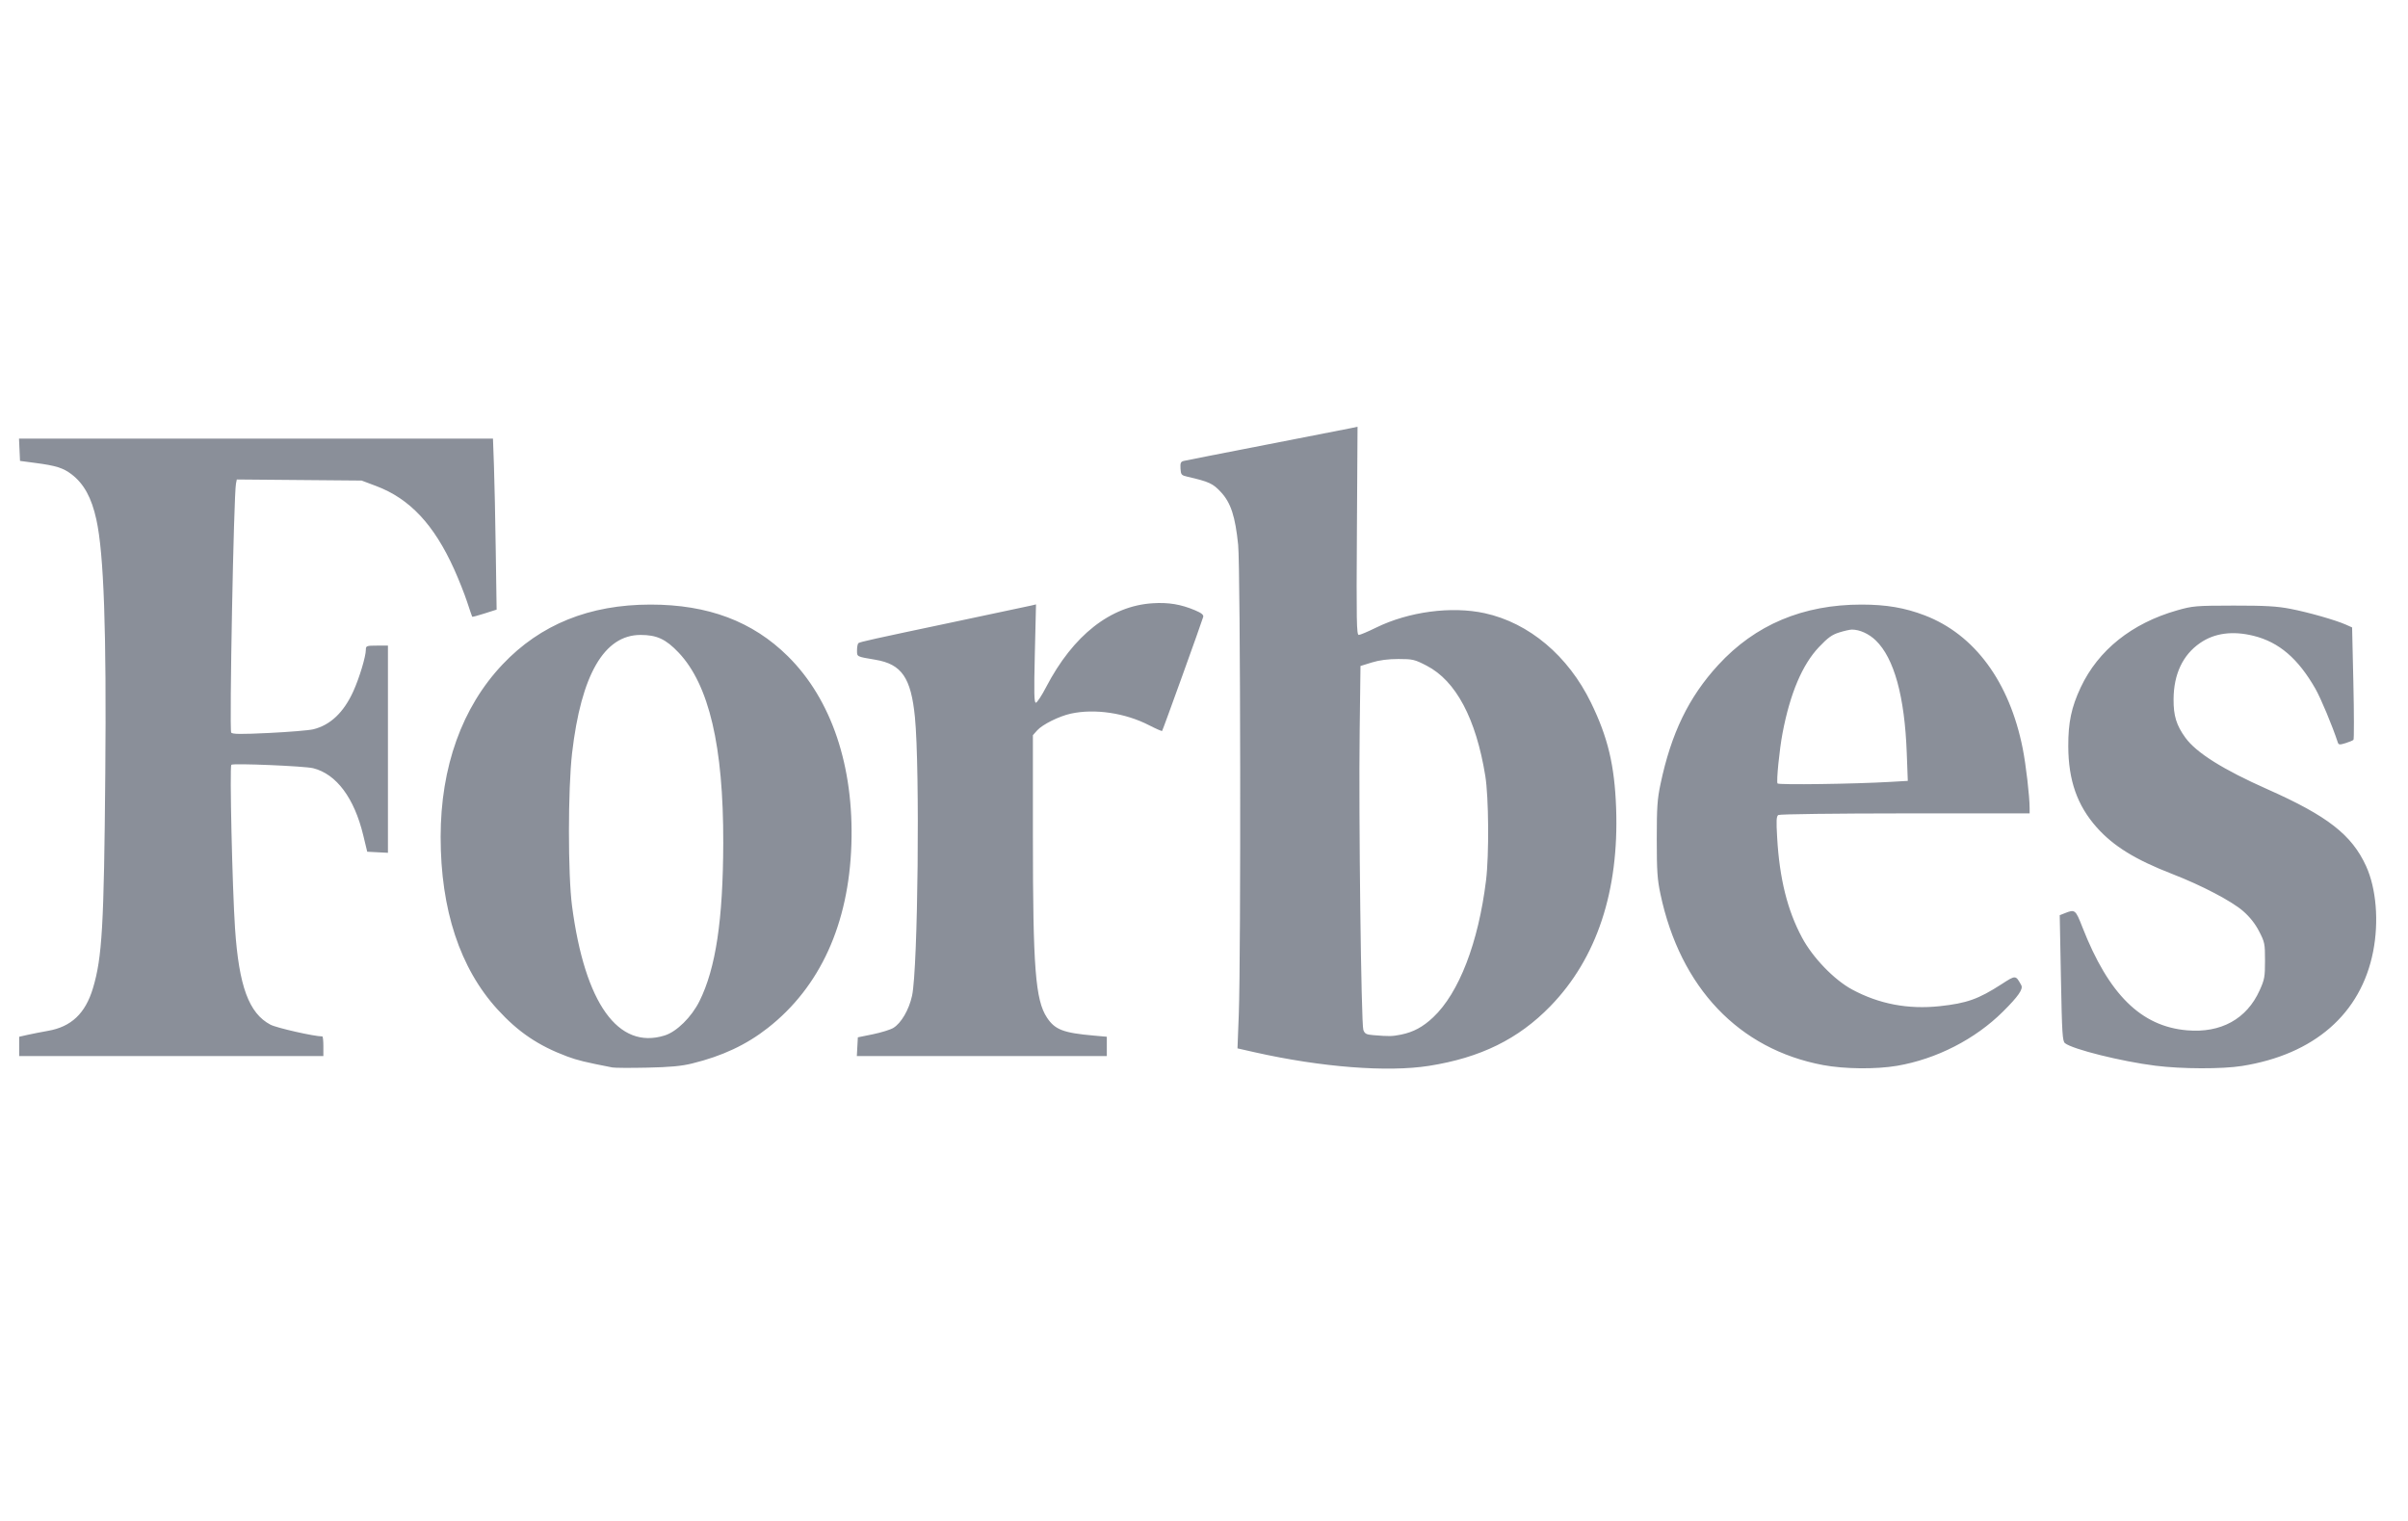 <svg xmlns="http://www.w3.org/2000/svg" width="76" height="48" viewBox="0 0 76 48" fill="none"><path d="M21.846 33.562C21.506 33.646 21.143 33.679 20.424 33.694C19.893 33.706 19.398 33.703 19.325 33.688C18.463 33.52 18.226 33.462 17.903 33.342C16.992 33.002 16.356 32.572 15.703 31.857C14.518 30.56 13.907 28.708 13.907 26.414C13.907 24.203 14.583 22.319 15.862 20.968C17.055 19.707 18.606 19.08 20.532 19.08C22.348 19.08 23.754 19.609 24.869 20.713C26.243 22.073 26.953 24.181 26.871 26.655C26.788 29.164 25.884 31.148 24.234 32.441C23.556 32.973 22.797 33.329 21.846 33.562ZM20.977 32.679C21.357 32.561 21.825 32.099 22.075 31.598C22.591 30.562 22.821 29.03 22.827 26.599C22.834 23.551 22.379 21.612 21.419 20.596C21.015 20.17 20.729 20.037 20.214 20.038C19.069 20.04 18.343 21.294 18.056 23.765C17.924 24.9 17.923 27.605 18.055 28.598C18.461 31.67 19.511 33.136 20.977 32.679ZM45.098 33.638C43.792 33.843 41.704 33.681 39.61 33.211L39.057 33.086L39.098 32.011C39.168 30.197 39.152 17.907 39.078 17.194C38.987 16.298 38.847 15.869 38.537 15.534C38.284 15.259 38.163 15.203 37.483 15.046C37.285 15.001 37.27 14.983 37.258 14.786C37.248 14.61 37.265 14.57 37.363 14.546C37.428 14.53 38.591 14.302 39.948 14.038C41.305 13.774 42.513 13.538 42.631 13.513L42.846 13.468L42.826 16.753C42.808 19.621 42.816 20.038 42.885 20.038C42.928 20.038 43.174 19.934 43.43 19.808C44.458 19.303 45.809 19.123 46.86 19.352C48.261 19.658 49.494 20.697 50.215 22.178C50.748 23.271 50.958 24.152 51.007 25.5C51.102 28.12 50.397 30.246 48.934 31.752C47.922 32.794 46.727 33.381 45.098 33.638ZM44.217 32.652C44.606 32.574 44.909 32.411 45.234 32.105C46.049 31.336 46.661 29.748 46.902 27.781C47 26.98 46.987 25.155 46.878 24.486C46.584 22.677 45.952 21.489 45.03 21.01C44.648 20.812 44.589 20.798 44.135 20.798C43.811 20.798 43.532 20.834 43.294 20.908L42.939 21.018L42.913 23.076C42.879 25.713 42.961 32.314 43.029 32.503C43.073 32.624 43.121 32.65 43.339 32.668C43.85 32.71 43.934 32.708 44.217 32.652ZM59.873 33.636C61.116 33.424 62.34 32.798 63.219 31.923C63.701 31.444 63.861 31.213 63.794 31.092C63.615 30.769 63.623 30.769 63.166 31.064C62.44 31.532 62.075 31.662 61.221 31.754C60.224 31.861 59.303 31.686 58.453 31.227C57.889 30.923 57.213 30.222 56.876 29.592C56.414 28.733 56.164 27.729 56.09 26.438C56.058 25.896 56.065 25.761 56.126 25.721C56.167 25.693 57.956 25.671 60.13 25.67L64.058 25.669V25.506C64.058 25.136 63.943 24.14 63.839 23.618C63.422 21.519 62.32 20.023 60.748 19.421C60.123 19.181 59.532 19.08 58.752 19.08C56.904 19.08 55.396 19.716 54.228 20.988C53.298 22.001 52.746 23.14 52.409 24.74C52.307 25.223 52.29 25.473 52.29 26.486C52.29 27.491 52.308 27.751 52.406 28.216C53.032 31.17 54.882 33.115 57.541 33.613C58.215 33.739 59.208 33.749 59.873 33.636ZM56.101 24.725C56.061 24.657 56.161 23.654 56.26 23.135C56.499 21.884 56.881 20.98 57.407 20.423C57.69 20.124 57.819 20.031 58.05 19.959C58.209 19.909 58.389 19.869 58.45 19.869C58.696 19.87 58.986 20.002 59.202 20.211C59.782 20.772 60.114 21.978 60.18 23.763L60.213 24.644L59.655 24.676C58.535 24.742 56.13 24.775 56.101 24.725ZM70.763 33.641C73.042 33.278 74.513 31.994 74.899 30.034C75.086 29.087 74.999 28.035 74.676 27.331C74.224 26.345 73.46 25.75 71.568 24.91C70.162 24.286 69.32 23.757 68.975 23.282C68.69 22.89 68.597 22.588 68.601 22.065C68.606 21.276 68.891 20.671 69.436 20.294C69.891 19.979 70.462 19.902 71.126 20.066C71.929 20.265 72.533 20.783 73.079 21.739C73.252 22.044 73.609 22.898 73.783 23.426C73.809 23.508 73.841 23.511 74.028 23.453C74.146 23.417 74.259 23.369 74.279 23.348C74.299 23.327 74.298 22.52 74.276 21.555L74.236 19.801L74.042 19.714C73.713 19.568 72.856 19.324 72.292 19.215C71.867 19.132 71.493 19.111 70.495 19.112C69.303 19.114 69.206 19.122 68.714 19.262C67.284 19.669 66.224 20.517 65.67 21.694C65.376 22.32 65.274 22.803 65.278 23.558C65.282 24.629 65.561 25.42 66.175 26.111C66.704 26.705 67.392 27.129 68.564 27.584C69.486 27.941 70.438 28.44 70.798 28.755C71.01 28.941 71.177 29.152 71.301 29.392C71.478 29.735 71.487 29.78 71.487 30.316C71.487 30.832 71.473 30.91 71.317 31.256C70.909 32.16 70.094 32.608 69.026 32.516C67.575 32.392 66.553 31.384 65.722 29.257C65.505 28.702 65.49 28.691 65.16 28.823L65.008 28.883L65.046 30.866C65.08 32.627 65.094 32.858 65.174 32.922C65.413 33.114 66.957 33.499 68.028 33.633C68.859 33.738 70.135 33.741 70.763 33.641ZM10.206 33.019C10.206 32.849 10.192 32.709 10.174 32.709C9.918 32.709 8.728 32.44 8.536 32.338C7.855 31.978 7.54 31.122 7.418 29.299C7.331 28.003 7.245 24.195 7.301 24.136C7.352 24.082 9.619 24.177 9.884 24.244C10.617 24.428 11.182 25.185 11.465 26.362L11.59 26.88L11.917 26.897L12.244 26.914V20.375H11.896C11.57 20.375 11.547 20.384 11.547 20.502C11.547 20.716 11.344 21.391 11.151 21.817C10.849 22.484 10.425 22.886 9.884 23.017C9.752 23.049 9.125 23.101 8.492 23.132C7.599 23.175 7.331 23.172 7.297 23.119C7.235 23.021 7.377 15.606 7.448 15.262L7.474 15.132L9.444 15.149L11.413 15.166L11.871 15.338C12.933 15.738 13.697 16.553 14.335 17.968C14.478 18.285 14.662 18.748 14.743 18.996C14.825 19.244 14.896 19.454 14.903 19.464C14.91 19.474 15.086 19.427 15.294 19.36L15.674 19.239L15.647 17.4C15.633 16.388 15.607 15.174 15.59 14.702L15.559 13.843H0.6L0.616 14.195L0.632 14.546L1.115 14.61C1.759 14.694 1.995 14.768 2.254 14.965C2.647 15.264 2.889 15.703 3.041 16.395C3.278 17.47 3.363 19.894 3.323 24.43C3.282 29.224 3.224 30.221 2.933 31.189C2.694 31.984 2.248 32.406 1.512 32.533C1.31 32.569 1.023 32.625 0.875 32.658L0.605 32.719V33.329H10.206V33.019H10.206ZM34.933 33.024V33.329H27.043L27.059 33.033L27.075 32.737L27.552 32.64C27.814 32.586 28.103 32.496 28.195 32.44C28.444 32.289 28.69 31.865 28.786 31.424C28.973 30.562 29.037 24.248 28.876 22.628C28.752 21.386 28.459 20.961 27.629 20.821C27.025 20.719 27.049 20.731 27.049 20.519C27.049 20.413 27.07 20.312 27.096 20.295C27.16 20.254 27.529 20.172 30.186 19.612C31.425 19.351 32.497 19.123 32.568 19.106L32.698 19.074L32.661 20.626C32.632 21.866 32.638 22.178 32.693 22.177C32.73 22.177 32.877 21.955 33.018 21.683C33.87 20.048 35.052 19.119 36.384 19.038C36.882 19.007 37.268 19.071 37.713 19.258C37.921 19.346 37.992 19.403 37.975 19.469C37.937 19.613 36.7 23.045 36.678 23.068C36.667 23.08 36.481 22.998 36.265 22.887C35.512 22.499 34.549 22.357 33.796 22.522C33.425 22.603 32.901 22.864 32.733 23.052L32.6 23.201V26.42C32.6 30.545 32.679 31.563 33.044 32.115C33.296 32.496 33.559 32.597 34.518 32.682L34.933 32.719V33.024Z" fill="#8A8F99"></path></svg>